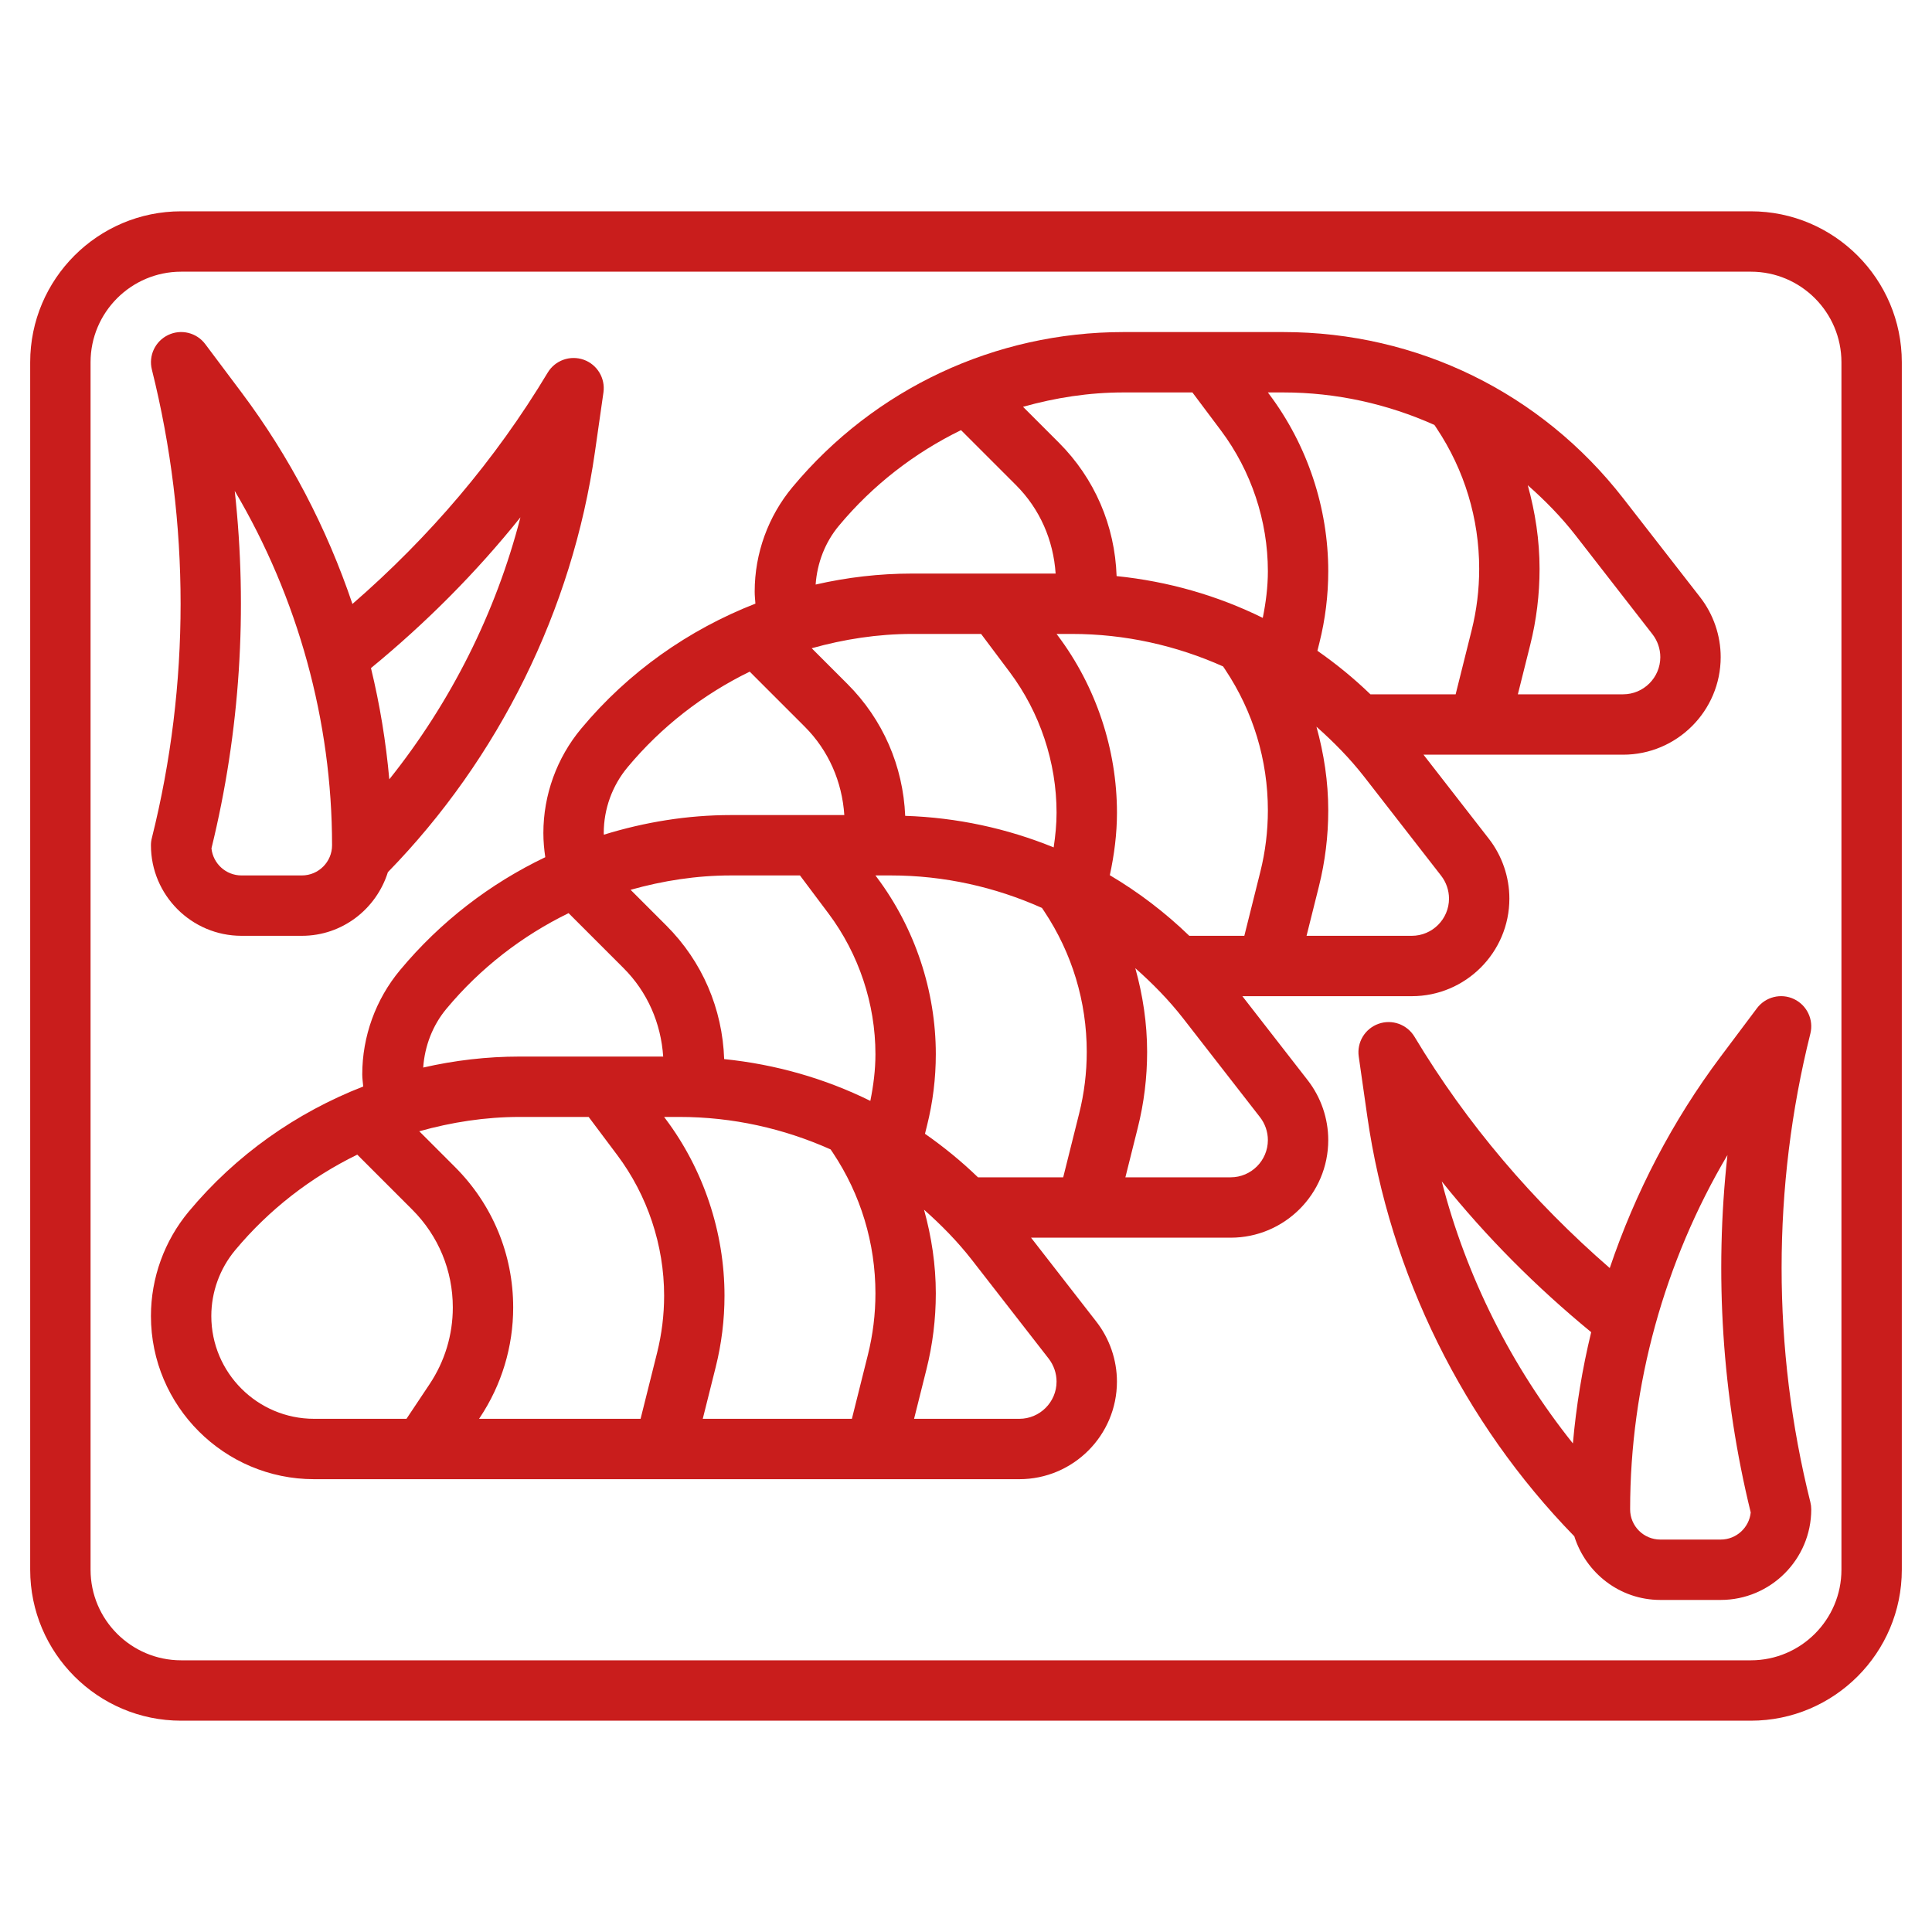 <svg fill="#C91D1C" id="Layer_3" enable-background="new 0 0 64 64" height="512" viewBox="0 0 64 64" width="512" xmlns="http://www.w3.org/2000/svg"><g><path d="m41.155 33h5.612c1.783 0 3.233-1.451 3.233-3.233 0-.715-.242-1.42-.682-1.985l-2.163-2.782h6.612c1.783 0 3.233-1.451 3.233-3.233 0-.715-.242-1.42-.682-1.985l-2.545-3.272c-2.722-3.502-6.828-5.51-11.263-5.51h-5.294c-4.248 0-8.244 1.872-10.962 5.134-.809.97-1.254 2.199-1.254 3.461 0 .134.014.267.024.401-2.213.865-4.207 2.262-5.77 4.139-.809.969-1.254 2.198-1.254 3.46 0 .27.024.537.063.801-1.829.874-3.475 2.136-4.809 3.738-.809.97-1.254 2.198-1.254 3.461 0 .134.022.265.032.397-2.217.864-4.214 2.263-5.779 4.142-.808.97-1.253 2.199-1.253 3.461 0 2.98 2.425 5.405 5.405 5.405h23.361c1.784 0 3.234-1.45 3.234-3.233 0-.715-.242-1.42-.682-1.985l-2.163-2.782h6.611c1.784 0 3.234-1.45 3.234-3.233 0-.716-.242-1.42-.682-1.985zm-6.564-2.812c.922 1.384 1.409 2.994 1.409 4.656 0 .688-.084 1.372-.25 2.036l-.53 2.12h-2.823c-.549-.531-1.137-1.01-1.756-1.442l.067-.269c.194-.773.292-1.57.292-2.368 0-2.098-.693-4.178-1.953-5.858l-.047-.063h.51c1.761 0 3.455.383 5.006 1.076zm-7 8c.922 1.383 1.409 2.994 1.409 4.656 0 .688-.084 1.372-.25 2.036l-.53 2.12h-4.94l.428-1.711c.194-.773.292-1.57.292-2.368 0-2.099-.693-4.179-1.953-5.857l-.048-.064h.51c1.761 0 3.455.383 5.006 1.076zm-12.518.471-1.184-1.184c1.072-.301 2.186-.475 3.327-.475h2.284l.947 1.263c1.001 1.335 1.553 2.989 1.553 4.658 0 .635-.078 1.268-.231 1.884l-.549 2.195h-5.351l.027-.04c.722-1.084 1.104-2.347 1.104-3.649 0-1.757-.685-3.41-1.927-4.652zm15.143-17.659h2.284l.947 1.263c1.001 1.336 1.553 2.99 1.553 4.658 0 .386-.039.769-.096 1.15-1.544-.629-3.2-.989-4.918-1.045-.07-1.65-.738-3.193-1.913-4.368l-1.184-1.184c1.072-.3 2.186-.474 3.327-.474zm-3.716 8 .947 1.263c1.001 1.336 1.553 2.99 1.553 4.658 0 .52-.066 1.037-.169 1.547-1.503-.742-3.138-1.21-4.842-1.384-.057-1.671-.727-3.236-1.916-4.424l-1.184-1.184c1.072-.302 2.186-.476 3.327-.476zm8.547-7.937-.047-.063h.51c1.761 0 3.455.383 5.006 1.076l.075.112c.922 1.384 1.409 2.994 1.409 4.656 0 .687-.084 1.372-.25 2.035l-.53 2.121h-1.823c-.804-.777-1.687-1.448-2.633-2.008.148-.68.237-1.374.237-2.07-.001-2.099-.694-4.18-1.954-5.859zm12.953 8.704c0 .68-.554 1.233-1.233 1.233h-3.486l.409-1.635c.206-.822.31-1.67.31-2.521 0-.946-.142-1.874-.391-2.771.569.504 1.108 1.05 1.586 1.664l2.544 3.272c.168.216.261.485.261.758zm4.195-12.03 2.544 3.272c.168.216.261.485.261.758 0 .68-.554 1.233-1.233 1.233h-3.486l.409-1.635c.206-.822.31-1.67.31-2.521 0-.946-.142-1.874-.391-2.771.57.503 1.108 1.049 1.586 1.664zm-4.679-3.661.075.112c.922 1.384 1.409 2.994 1.409 4.656 0 .687-.084 1.372-.25 2.035l-.53 2.121h-2.823c-.549-.531-1.137-1.01-1.756-1.442l.067-.269c.194-.773.292-1.57.292-2.368 0-2.099-.693-4.179-1.953-5.858l-.047-.063h.51c1.761 0 3.455.383 5.006 1.076zm-8.016-1.076.947 1.263c1.001 1.336 1.553 2.99 1.553 4.658 0 .52-.066 1.037-.169 1.547-1.503-.742-3.138-1.21-4.842-1.384-.057-1.672-.727-3.236-1.916-4.424l-1.184-1.184c1.072-.302 2.186-.476 3.327-.476zm-11.71 4.415c1.125-1.351 2.509-2.416 4.045-3.166l1.824 1.824c.79.79 1.236 1.822 1.31 2.927h-4.754c-1.088 0-2.158.126-3.196.364.05-.712.311-1.398.771-1.949zm-7.79 10.18c0-.795.28-1.569.79-2.18 1.125-1.351 2.509-2.416 4.045-3.166l1.824 1.824c.79.79 1.236 1.822 1.31 2.927h-3.754c-1.448 0-2.862.234-4.211.65 0-.019-.004-.037-.004-.055zm-5.21 5.82c1.125-1.351 2.509-2.416 4.045-3.166l1.824 1.824c.79.79 1.236 1.823 1.31 2.927h-4.754c-1.088 0-2.158.126-3.196.364.05-.712.311-1.398.771-1.949zm-7.79 10.18c0-.795.28-1.569.79-2.181 1.125-1.35 2.509-2.415 4.045-3.165l1.824 1.824c.864.865 1.341 2.015 1.341 3.238 0 .907-.266 1.785-.769 2.54l-.766 1.149h-3.06c-1.878 0-3.405-1.527-3.405-3.405zm28 2.172c0 .679-.554 1.233-1.233 1.233h-3.487l.409-1.635c.207-.822.311-1.671.311-2.521 0-.946-.142-1.874-.39-2.771.569.504 1.108 1.05 1.586 1.664l2.545 3.272c.166.216.259.485.259.758zm5.767-6.767h-3.487l.409-1.635c.207-.822.311-1.671.311-2.521 0-.945-.142-1.874-.391-2.771.569.504 1.108 1.05 1.586 1.664l2.545 3.272c.167.215.26.484.26.757 0 .68-.554 1.234-1.233 1.234z"/><path d="m58 7h-52c-2.757 0-5 2.243-5 5v40c0 2.757 2.243 5 5 5h52c2.757 0 5-2.243 5-5v-40c0-2.757-2.243-5-5-5zm3 45c0 1.654-1.346 3-3 3h-52c-1.654 0-3-1.346-3-3v-40c0-1.654 1.346-3 3-3h52c1.654 0 3 1.346 3 3z"/><path d="m5 28c0 1.654 1.346 3 3 3h2c1.342 0 2.467-.891 2.849-2.108 3.677-3.771 6.113-8.698 6.858-13.913l.283-1.979c.067-.471-.207-.925-.655-1.084-.449-.158-.947.02-1.192.428-1.739 2.898-3.926 5.455-6.468 7.663-.847-2.508-2.082-4.883-3.675-7.007l-1.2-1.6c-.285-.382-.801-.508-1.229-.303-.43.205-.656.684-.54 1.146 1.269 5.075 1.269 10.44 0 15.515-.021.079-.031.16-.031.242zm12.24-10.863c-.813 3.159-2.308 6.13-4.344 8.679-.111-1.242-.313-2.474-.607-3.685 1.825-1.499 3.485-3.164 4.951-4.994zm-9.464-.875c2.091 3.536 3.224 7.622 3.224 11.738 0 .551-.448 1-1 1h-2c-.518 0-.944-.395-.995-.898.949-3.867 1.206-7.889.771-11.84z"/><path d="m59.97 34.242c.116-.461-.11-.94-.54-1.146-.429-.204-.943-.077-1.229.303l-1.201 1.601c-1.593 2.123-2.828 4.499-3.675 7.006-2.541-2.208-4.728-4.764-6.468-7.663-.245-.407-.742-.588-1.192-.428-.448.159-.723.612-.655 1.084l.283 1.98c.745 5.215 3.181 10.142 6.858 13.913.383 1.217 1.508 2.108 2.849 2.108h2c1.654 0 3-1.346 3-3 0-.082-.01-.163-.03-.242-1.269-5.075-1.269-10.441 0-15.516zm-7.26 9.888c-.294 1.21-.496 2.443-.606 3.685-2.036-2.549-3.531-5.52-4.344-8.679 1.466 1.831 3.126 3.495 4.95 4.994zm4.29 6.87h-2c-.552 0-1-.448-1-1 0-4.116 1.133-8.203 3.224-11.738-.435 3.95-.178 7.973.771 11.84-.051.503-.477.898-.995.898z"/></g></svg>
